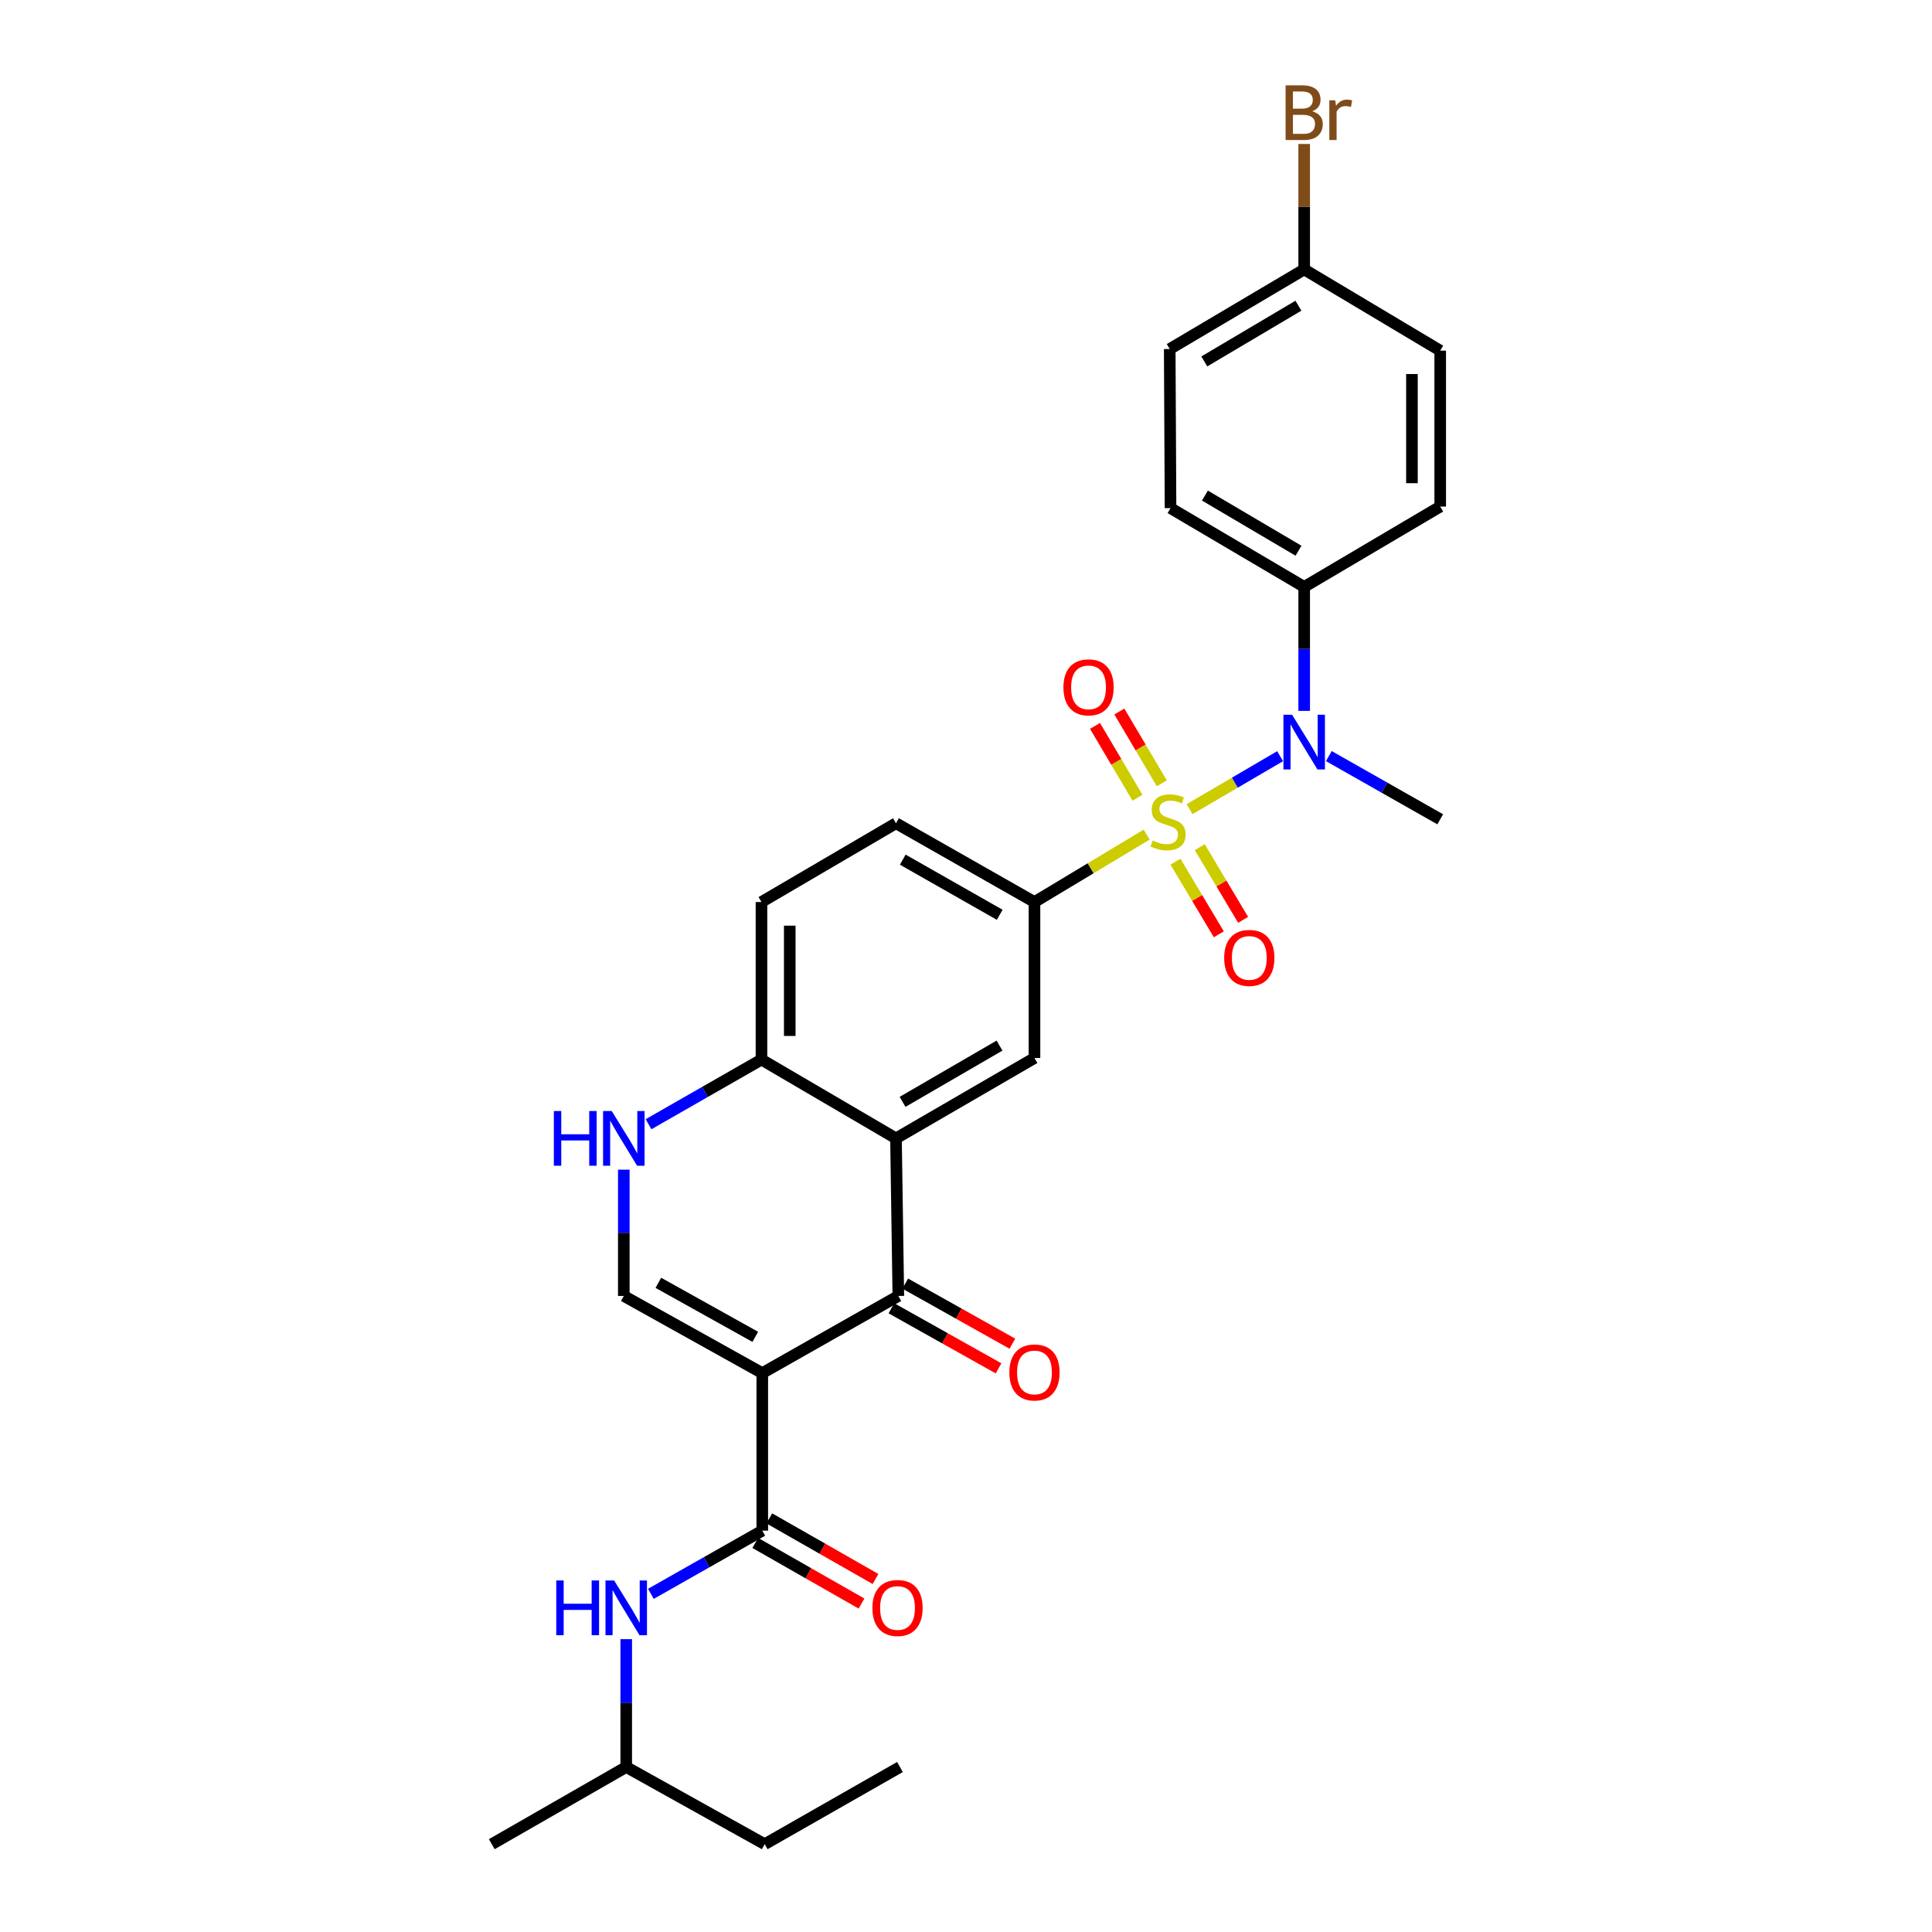 <?xml version='1.0' encoding='iso-8859-1'?>
<svg version='1.1' baseProfile='full'
              xmlns='http://www.w3.org/2000/svg'
                      xmlns:rdkit='http://www.rdkit.org/xml'
                      xmlns:xlink='http://www.w3.org/1999/xlink'
                  xml:space='preserve'
width='1000px' height='1000px' viewBox='0 0 1000 1000'>
<!-- END OF HEADER -->
<rect style='opacity:1.0;fill:#FFFFFF;stroke:none' width='1000' height='1000' x='0' y='0'> </rect>
<path class='bond-5' d='M 615.722,418.813 L 639.154,405.107' style='fill:none;fill-rule:evenodd;stroke:#CCCC00;stroke-width:6px;stroke-linecap:butt;stroke-linejoin:miter;stroke-opacity:1' />
<path class='bond-5' d='M 639.154,405.107 L 662.585,391.402' style='fill:none;fill-rule:evenodd;stroke:#0000FF;stroke-width:6px;stroke-linecap:butt;stroke-linejoin:miter;stroke-opacity:1' />
<path class='bond-6' d='M 593.504,431.988 L 564.474,449.44' style='fill:none;fill-rule:evenodd;stroke:#CCCC00;stroke-width:6px;stroke-linecap:butt;stroke-linejoin:miter;stroke-opacity:1' />
<path class='bond-6' d='M 564.474,449.44 L 535.445,466.892' style='fill:none;fill-rule:evenodd;stroke:#000000;stroke-width:6px;stroke-linecap:butt;stroke-linejoin:miter;stroke-opacity:1' />
<path class='bond-11' d='M 608.423,445.998 L 619.647,464.803' style='fill:none;fill-rule:evenodd;stroke:#CCCC00;stroke-width:6px;stroke-linecap:butt;stroke-linejoin:miter;stroke-opacity:1' />
<path class='bond-11' d='M 619.647,464.803 L 630.872,483.608' style='fill:none;fill-rule:evenodd;stroke:#FF0000;stroke-width:6px;stroke-linecap:butt;stroke-linejoin:miter;stroke-opacity:1' />
<path class='bond-11' d='M 620.991,438.496 L 632.215,457.301' style='fill:none;fill-rule:evenodd;stroke:#CCCC00;stroke-width:6px;stroke-linecap:butt;stroke-linejoin:miter;stroke-opacity:1' />
<path class='bond-11' d='M 632.215,457.301 L 643.44,476.106' style='fill:none;fill-rule:evenodd;stroke:#FF0000;stroke-width:6px;stroke-linecap:butt;stroke-linejoin:miter;stroke-opacity:1' />
<path class='bond-12' d='M 601.355,405.449 L 590.363,386.863' style='fill:none;fill-rule:evenodd;stroke:#CCCC00;stroke-width:6px;stroke-linecap:butt;stroke-linejoin:miter;stroke-opacity:1' />
<path class='bond-12' d='M 590.363,386.863 L 579.371,368.276' style='fill:none;fill-rule:evenodd;stroke:#FF0000;stroke-width:6px;stroke-linecap:butt;stroke-linejoin:miter;stroke-opacity:1' />
<path class='bond-12' d='M 588.756,412.9 L 577.765,394.313' style='fill:none;fill-rule:evenodd;stroke:#CCCC00;stroke-width:6px;stroke-linecap:butt;stroke-linejoin:miter;stroke-opacity:1' />
<path class='bond-12' d='M 577.765,394.313 L 566.773,375.727' style='fill:none;fill-rule:evenodd;stroke:#FF0000;stroke-width:6px;stroke-linecap:butt;stroke-linejoin:miter;stroke-opacity:1' />
<path class='bond-0' d='M 394.553,710.719 L 464.978,670.778' style='fill:none;fill-rule:evenodd;stroke:#000000;stroke-width:6px;stroke-linecap:butt;stroke-linejoin:miter;stroke-opacity:1' />
<path class='bond-3' d='M 394.553,710.719 L 394.553,792.268' style='fill:none;fill-rule:evenodd;stroke:#000000;stroke-width:6px;stroke-linecap:butt;stroke-linejoin:miter;stroke-opacity:1' />
<path class='bond-31' d='M 394.553,710.719 L 322.883,670.778' style='fill:none;fill-rule:evenodd;stroke:#000000;stroke-width:6px;stroke-linecap:butt;stroke-linejoin:miter;stroke-opacity:1' />
<path class='bond-31' d='M 390.927,691.943 L 340.759,663.984' style='fill:none;fill-rule:evenodd;stroke:#000000;stroke-width:6px;stroke-linecap:butt;stroke-linejoin:miter;stroke-opacity:1' />
<path class='bond-1' d='M 464.978,670.778 L 463.759,589.22' style='fill:none;fill-rule:evenodd;stroke:#000000;stroke-width:6px;stroke-linecap:butt;stroke-linejoin:miter;stroke-opacity:1' />
<path class='bond-14' d='M 461.399,677.161 L 489.122,692.708' style='fill:none;fill-rule:evenodd;stroke:#000000;stroke-width:6px;stroke-linecap:butt;stroke-linejoin:miter;stroke-opacity:1' />
<path class='bond-14' d='M 489.122,692.708 L 516.845,708.256' style='fill:none;fill-rule:evenodd;stroke:#FF0000;stroke-width:6px;stroke-linecap:butt;stroke-linejoin:miter;stroke-opacity:1' />
<path class='bond-14' d='M 468.558,664.395 L 496.281,679.942' style='fill:none;fill-rule:evenodd;stroke:#000000;stroke-width:6px;stroke-linecap:butt;stroke-linejoin:miter;stroke-opacity:1' />
<path class='bond-14' d='M 496.281,679.942 L 524.004,695.49' style='fill:none;fill-rule:evenodd;stroke:#FF0000;stroke-width:6px;stroke-linecap:butt;stroke-linejoin:miter;stroke-opacity:1' />
<path class='bond-2' d='M 463.759,589.22 L 535.445,547.62' style='fill:none;fill-rule:evenodd;stroke:#000000;stroke-width:6px;stroke-linecap:butt;stroke-linejoin:miter;stroke-opacity:1' />
<path class='bond-2' d='M 467.165,570.321 L 517.345,541.201' style='fill:none;fill-rule:evenodd;stroke:#000000;stroke-width:6px;stroke-linecap:butt;stroke-linejoin:miter;stroke-opacity:1' />
<path class='bond-29' d='M 463.759,589.22 L 394.138,548.442' style='fill:none;fill-rule:evenodd;stroke:#000000;stroke-width:6px;stroke-linecap:butt;stroke-linejoin:miter;stroke-opacity:1' />
<path class='bond-10' d='M 394.553,792.268 L 365.726,808.619' style='fill:none;fill-rule:evenodd;stroke:#000000;stroke-width:6px;stroke-linecap:butt;stroke-linejoin:miter;stroke-opacity:1' />
<path class='bond-10' d='M 365.726,808.619 L 336.899,824.97' style='fill:none;fill-rule:evenodd;stroke:#0000FF;stroke-width:6px;stroke-linecap:butt;stroke-linejoin:miter;stroke-opacity:1' />
<path class='bond-15' d='M 390.926,798.625 L 418.42,814.312' style='fill:none;fill-rule:evenodd;stroke:#000000;stroke-width:6px;stroke-linecap:butt;stroke-linejoin:miter;stroke-opacity:1' />
<path class='bond-15' d='M 418.42,814.312 L 445.914,829.999' style='fill:none;fill-rule:evenodd;stroke:#FF0000;stroke-width:6px;stroke-linecap:butt;stroke-linejoin:miter;stroke-opacity:1' />
<path class='bond-15' d='M 398.179,785.912 L 425.673,801.599' style='fill:none;fill-rule:evenodd;stroke:#000000;stroke-width:6px;stroke-linecap:butt;stroke-linejoin:miter;stroke-opacity:1' />
<path class='bond-15' d='M 425.673,801.599 L 453.167,817.286' style='fill:none;fill-rule:evenodd;stroke:#FF0000;stroke-width:6px;stroke-linecap:butt;stroke-linejoin:miter;stroke-opacity:1' />
<path class='bond-4' d='M 322.883,670.778 L 322.883,638.098' style='fill:none;fill-rule:evenodd;stroke:#000000;stroke-width:6px;stroke-linecap:butt;stroke-linejoin:miter;stroke-opacity:1' />
<path class='bond-4' d='M 322.883,638.098 L 322.883,605.419' style='fill:none;fill-rule:evenodd;stroke:#0000FF;stroke-width:6px;stroke-linecap:butt;stroke-linejoin:miter;stroke-opacity:1' />
<path class='bond-13' d='M 675.043,367.947 L 675.043,335.862' style='fill:none;fill-rule:evenodd;stroke:#0000FF;stroke-width:6px;stroke-linecap:butt;stroke-linejoin:miter;stroke-opacity:1' />
<path class='bond-13' d='M 675.043,335.862 L 675.043,303.778' style='fill:none;fill-rule:evenodd;stroke:#000000;stroke-width:6px;stroke-linecap:butt;stroke-linejoin:miter;stroke-opacity:1' />
<path class='bond-24' d='M 687.807,391.357 L 716.63,407.711' style='fill:none;fill-rule:evenodd;stroke:#0000FF;stroke-width:6px;stroke-linecap:butt;stroke-linejoin:miter;stroke-opacity:1' />
<path class='bond-24' d='M 716.63,407.711 L 745.453,424.065' style='fill:none;fill-rule:evenodd;stroke:#000000;stroke-width:6px;stroke-linecap:butt;stroke-linejoin:miter;stroke-opacity:1' />
<path class='bond-8' d='M 535.445,466.892 L 535.445,547.62' style='fill:none;fill-rule:evenodd;stroke:#000000;stroke-width:6px;stroke-linecap:butt;stroke-linejoin:miter;stroke-opacity:1' />
<path class='bond-16' d='M 535.445,466.892 L 463.759,426.114' style='fill:none;fill-rule:evenodd;stroke:#000000;stroke-width:6px;stroke-linecap:butt;stroke-linejoin:miter;stroke-opacity:1' />
<path class='bond-16' d='M 517.455,473.498 L 467.275,444.953' style='fill:none;fill-rule:evenodd;stroke:#000000;stroke-width:6px;stroke-linecap:butt;stroke-linejoin:miter;stroke-opacity:1' />
<path class='bond-7' d='M 335.675,581.899 L 364.907,565.17' style='fill:none;fill-rule:evenodd;stroke:#0000FF;stroke-width:6px;stroke-linecap:butt;stroke-linejoin:miter;stroke-opacity:1' />
<path class='bond-7' d='M 364.907,565.17 L 394.138,548.442' style='fill:none;fill-rule:evenodd;stroke:#000000;stroke-width:6px;stroke-linecap:butt;stroke-linejoin:miter;stroke-opacity:1' />
<path class='bond-9' d='M 394.138,548.442 L 394.138,466.892' style='fill:none;fill-rule:evenodd;stroke:#000000;stroke-width:6px;stroke-linecap:butt;stroke-linejoin:miter;stroke-opacity:1' />
<path class='bond-9' d='M 408.774,536.209 L 408.774,479.125' style='fill:none;fill-rule:evenodd;stroke:#000000;stroke-width:6px;stroke-linecap:butt;stroke-linejoin:miter;stroke-opacity:1' />
<path class='bond-25' d='M 324.135,848.429 L 324.135,881.517' style='fill:none;fill-rule:evenodd;stroke:#0000FF;stroke-width:6px;stroke-linecap:butt;stroke-linejoin:miter;stroke-opacity:1' />
<path class='bond-25' d='M 324.135,881.517 L 324.135,914.604' style='fill:none;fill-rule:evenodd;stroke:#000000;stroke-width:6px;stroke-linecap:butt;stroke-linejoin:miter;stroke-opacity:1' />
<path class='bond-18' d='M 675.043,303.778 L 605.862,262.999' style='fill:none;fill-rule:evenodd;stroke:#000000;stroke-width:6px;stroke-linecap:butt;stroke-linejoin:miter;stroke-opacity:1' />
<path class='bond-18' d='M 672.099,285.052 L 623.672,256.507' style='fill:none;fill-rule:evenodd;stroke:#000000;stroke-width:6px;stroke-linecap:butt;stroke-linejoin:miter;stroke-opacity:1' />
<path class='bond-19' d='M 675.043,303.778 L 745.453,262.202' style='fill:none;fill-rule:evenodd;stroke:#000000;stroke-width:6px;stroke-linecap:butt;stroke-linejoin:miter;stroke-opacity:1' />
<path class='bond-17' d='M 463.759,426.114 L 394.138,466.892' style='fill:none;fill-rule:evenodd;stroke:#000000;stroke-width:6px;stroke-linecap:butt;stroke-linejoin:miter;stroke-opacity:1' />
<path class='bond-22' d='M 605.862,262.999 L 605.447,180.661' style='fill:none;fill-rule:evenodd;stroke:#000000;stroke-width:6px;stroke-linecap:butt;stroke-linejoin:miter;stroke-opacity:1' />
<path class='bond-21' d='M 745.453,262.202 L 745.453,181.49' style='fill:none;fill-rule:evenodd;stroke:#000000;stroke-width:6px;stroke-linecap:butt;stroke-linejoin:miter;stroke-opacity:1' />
<path class='bond-21' d='M 730.816,250.095 L 730.816,193.597' style='fill:none;fill-rule:evenodd;stroke:#000000;stroke-width:6px;stroke-linecap:butt;stroke-linejoin:miter;stroke-opacity:1' />
<path class='bond-20' d='M 675.043,139.459 L 745.453,181.49' style='fill:none;fill-rule:evenodd;stroke:#000000;stroke-width:6px;stroke-linecap:butt;stroke-linejoin:miter;stroke-opacity:1' />
<path class='bond-23' d='M 675.043,139.459 L 675.043,106.986' style='fill:none;fill-rule:evenodd;stroke:#000000;stroke-width:6px;stroke-linecap:butt;stroke-linejoin:miter;stroke-opacity:1' />
<path class='bond-23' d='M 675.043,106.986 L 675.043,74.513' style='fill:none;fill-rule:evenodd;stroke:#7F4C19;stroke-width:6px;stroke-linecap:butt;stroke-linejoin:miter;stroke-opacity:1' />
<path class='bond-30' d='M 675.043,139.459 L 605.447,180.661' style='fill:none;fill-rule:evenodd;stroke:#000000;stroke-width:6px;stroke-linecap:butt;stroke-linejoin:miter;stroke-opacity:1' />
<path class='bond-30' d='M 672.06,158.234 L 623.343,187.075' style='fill:none;fill-rule:evenodd;stroke:#000000;stroke-width:6px;stroke-linecap:butt;stroke-linejoin:miter;stroke-opacity:1' />
<path class='bond-26' d='M 324.135,914.604 L 395.805,954.545' style='fill:none;fill-rule:evenodd;stroke:#000000;stroke-width:6px;stroke-linecap:butt;stroke-linejoin:miter;stroke-opacity:1' />
<path class='bond-27' d='M 324.135,914.604 L 254.547,954.545' style='fill:none;fill-rule:evenodd;stroke:#000000;stroke-width:6px;stroke-linecap:butt;stroke-linejoin:miter;stroke-opacity:1' />
<path class='bond-28' d='M 395.805,954.545 L 465.816,914.604' style='fill:none;fill-rule:evenodd;stroke:#000000;stroke-width:6px;stroke-linecap:butt;stroke-linejoin:miter;stroke-opacity:1' />
<path  class='atom-0' d='M 596.602 435.037
Q 596.922 435.157, 598.242 435.717
Q 599.562 436.277, 601.002 436.637
Q 602.482 436.957, 603.922 436.957
Q 606.602 436.957, 608.162 435.677
Q 609.722 434.357, 609.722 432.077
Q 609.722 430.517, 608.922 429.557
Q 608.162 428.597, 606.962 428.077
Q 605.762 427.557, 603.762 426.957
Q 601.242 426.197, 599.722 425.477
Q 598.242 424.757, 597.162 423.237
Q 596.122 421.717, 596.122 419.157
Q 596.122 415.597, 598.522 413.397
Q 600.962 411.197, 605.762 411.197
Q 609.042 411.197, 612.762 412.757
L 611.842 415.837
Q 608.442 414.437, 605.882 414.437
Q 603.122 414.437, 601.602 415.597
Q 600.082 416.717, 600.122 418.677
Q 600.122 420.197, 600.882 421.117
Q 601.682 422.037, 602.802 422.557
Q 603.962 423.077, 605.882 423.677
Q 608.442 424.477, 609.962 425.277
Q 611.482 426.077, 612.562 427.717
Q 613.682 429.317, 613.682 432.077
Q 613.682 435.997, 611.042 438.117
Q 608.442 440.197, 604.082 440.197
Q 601.562 440.197, 599.642 439.637
Q 597.762 439.117, 595.522 438.197
L 596.602 435.037
' fill='#CCCC00'/>
<path  class='atom-6' d='M 668.783 369.955
L 678.063 384.955
Q 678.983 386.435, 680.463 389.115
Q 681.943 391.795, 682.023 391.955
L 682.023 369.955
L 685.783 369.955
L 685.783 398.275
L 681.903 398.275
L 671.943 381.875
Q 670.783 379.955, 669.543 377.755
Q 668.343 375.555, 667.983 374.875
L 667.983 398.275
L 664.303 398.275
L 664.303 369.955
L 668.783 369.955
' fill='#0000FF'/>
<path  class='atom-8' d='M 286.663 575.06
L 290.503 575.06
L 290.503 587.1
L 304.983 587.1
L 304.983 575.06
L 308.823 575.06
L 308.823 603.38
L 304.983 603.38
L 304.983 590.3
L 290.503 590.3
L 290.503 603.38
L 286.663 603.38
L 286.663 575.06
' fill='#0000FF'/>
<path  class='atom-8' d='M 316.623 575.06
L 325.903 590.06
Q 326.823 591.54, 328.303 594.22
Q 329.783 596.9, 329.863 597.06
L 329.863 575.06
L 333.623 575.06
L 333.623 603.38
L 329.743 603.38
L 319.783 586.98
Q 318.623 585.06, 317.383 582.86
Q 316.183 580.66, 315.823 579.98
L 315.823 603.38
L 312.143 603.38
L 312.143 575.06
L 316.623 575.06
' fill='#0000FF'/>
<path  class='atom-11' d='M 287.915 818.049
L 291.755 818.049
L 291.755 830.089
L 306.235 830.089
L 306.235 818.049
L 310.075 818.049
L 310.075 846.369
L 306.235 846.369
L 306.235 833.289
L 291.755 833.289
L 291.755 846.369
L 287.915 846.369
L 287.915 818.049
' fill='#0000FF'/>
<path  class='atom-11' d='M 317.875 818.049
L 327.155 833.049
Q 328.075 834.529, 329.555 837.209
Q 331.035 839.889, 331.115 840.049
L 331.115 818.049
L 334.875 818.049
L 334.875 846.369
L 330.995 846.369
L 321.035 829.969
Q 319.875 828.049, 318.635 825.849
Q 317.435 823.649, 317.075 822.969
L 317.075 846.369
L 313.395 846.369
L 313.395 818.049
L 317.875 818.049
' fill='#0000FF'/>
<path  class='atom-12' d='M 633.633 495.814
Q 633.633 489.014, 636.993 485.214
Q 640.353 481.414, 646.633 481.414
Q 652.913 481.414, 656.273 485.214
Q 659.633 489.014, 659.633 495.814
Q 659.633 502.694, 656.233 506.614
Q 652.833 510.494, 646.633 510.494
Q 640.393 510.494, 636.993 506.614
Q 633.633 502.734, 633.633 495.814
M 646.633 507.294
Q 650.953 507.294, 653.273 504.414
Q 655.633 501.494, 655.633 495.814
Q 655.633 490.254, 653.273 487.454
Q 650.953 484.614, 646.633 484.614
Q 642.313 484.614, 639.953 487.414
Q 637.633 490.214, 637.633 495.814
Q 637.633 501.534, 639.953 504.414
Q 642.313 507.294, 646.633 507.294
' fill='#FF0000'/>
<path  class='atom-13' d='M 550.425 355.768
Q 550.425 348.968, 553.785 345.168
Q 557.145 341.368, 563.425 341.368
Q 569.705 341.368, 573.065 345.168
Q 576.425 348.968, 576.425 355.768
Q 576.425 362.648, 573.025 366.568
Q 569.625 370.448, 563.425 370.448
Q 557.185 370.448, 553.785 366.568
Q 550.425 362.688, 550.425 355.768
M 563.425 367.248
Q 567.745 367.248, 570.065 364.368
Q 572.425 361.448, 572.425 355.768
Q 572.425 350.208, 570.065 347.408
Q 567.745 344.568, 563.425 344.568
Q 559.105 344.568, 556.745 347.368
Q 554.425 350.168, 554.425 355.768
Q 554.425 361.488, 556.745 364.368
Q 559.105 367.248, 563.425 367.248
' fill='#FF0000'/>
<path  class='atom-15' d='M 522.445 710.376
Q 522.445 703.576, 525.805 699.776
Q 529.165 695.976, 535.445 695.976
Q 541.725 695.976, 545.085 699.776
Q 548.445 703.576, 548.445 710.376
Q 548.445 717.256, 545.045 721.176
Q 541.645 725.056, 535.445 725.056
Q 529.205 725.056, 525.805 721.176
Q 522.445 717.296, 522.445 710.376
M 535.445 721.856
Q 539.765 721.856, 542.085 718.976
Q 544.445 716.056, 544.445 710.376
Q 544.445 704.816, 542.085 702.016
Q 539.765 699.176, 535.445 699.176
Q 531.125 699.176, 528.765 701.976
Q 526.445 704.776, 526.445 710.376
Q 526.445 716.096, 528.765 718.976
Q 531.125 721.856, 535.445 721.856
' fill='#FF0000'/>
<path  class='atom-16' d='M 451.555 832.289
Q 451.555 825.489, 454.915 821.689
Q 458.275 817.889, 464.555 817.889
Q 470.835 817.889, 474.195 821.689
Q 477.555 825.489, 477.555 832.289
Q 477.555 839.169, 474.155 843.089
Q 470.755 846.969, 464.555 846.969
Q 458.315 846.969, 454.915 843.089
Q 451.555 839.209, 451.555 832.289
M 464.555 843.769
Q 468.875 843.769, 471.195 840.889
Q 473.555 837.969, 473.555 832.289
Q 473.555 826.729, 471.195 823.929
Q 468.875 821.089, 464.555 821.089
Q 460.235 821.089, 457.875 823.889
Q 455.555 826.689, 455.555 832.289
Q 455.555 838.009, 457.875 840.889
Q 460.235 843.769, 464.555 843.769
' fill='#FF0000'/>
<path  class='atom-24' d='M 679.183 57.605
Q 681.903 58.365, 683.263 60.045
Q 684.663 61.685, 684.663 64.125
Q 684.663 68.045, 682.143 70.285
Q 679.663 72.485, 674.943 72.485
L 665.423 72.485
L 665.423 44.165
L 673.783 44.165
Q 678.623 44.165, 681.063 46.125
Q 683.503 48.085, 683.503 51.685
Q 683.503 55.965, 679.183 57.605
M 669.223 47.365
L 669.223 56.245
L 673.783 56.245
Q 676.583 56.245, 678.023 55.125
Q 679.503 53.965, 679.503 51.685
Q 679.503 47.365, 673.783 47.365
L 669.223 47.365
M 674.943 69.285
Q 677.703 69.285, 679.183 67.965
Q 680.663 66.645, 680.663 64.125
Q 680.663 61.805, 679.023 60.645
Q 677.423 59.445, 674.343 59.445
L 669.223 59.445
L 669.223 69.285
L 674.943 69.285
' fill='#7F4C19'/>
<path  class='atom-24' d='M 691.103 51.925
L 691.543 54.765
Q 693.703 51.565, 697.223 51.565
Q 698.343 51.565, 699.863 51.965
L 699.263 55.325
Q 697.543 54.925, 696.583 54.925
Q 694.903 54.925, 693.783 55.605
Q 692.703 56.245, 691.823 57.805
L 691.823 72.485
L 688.063 72.485
L 688.063 51.925
L 691.103 51.925
' fill='#7F4C19'/>
</svg>

